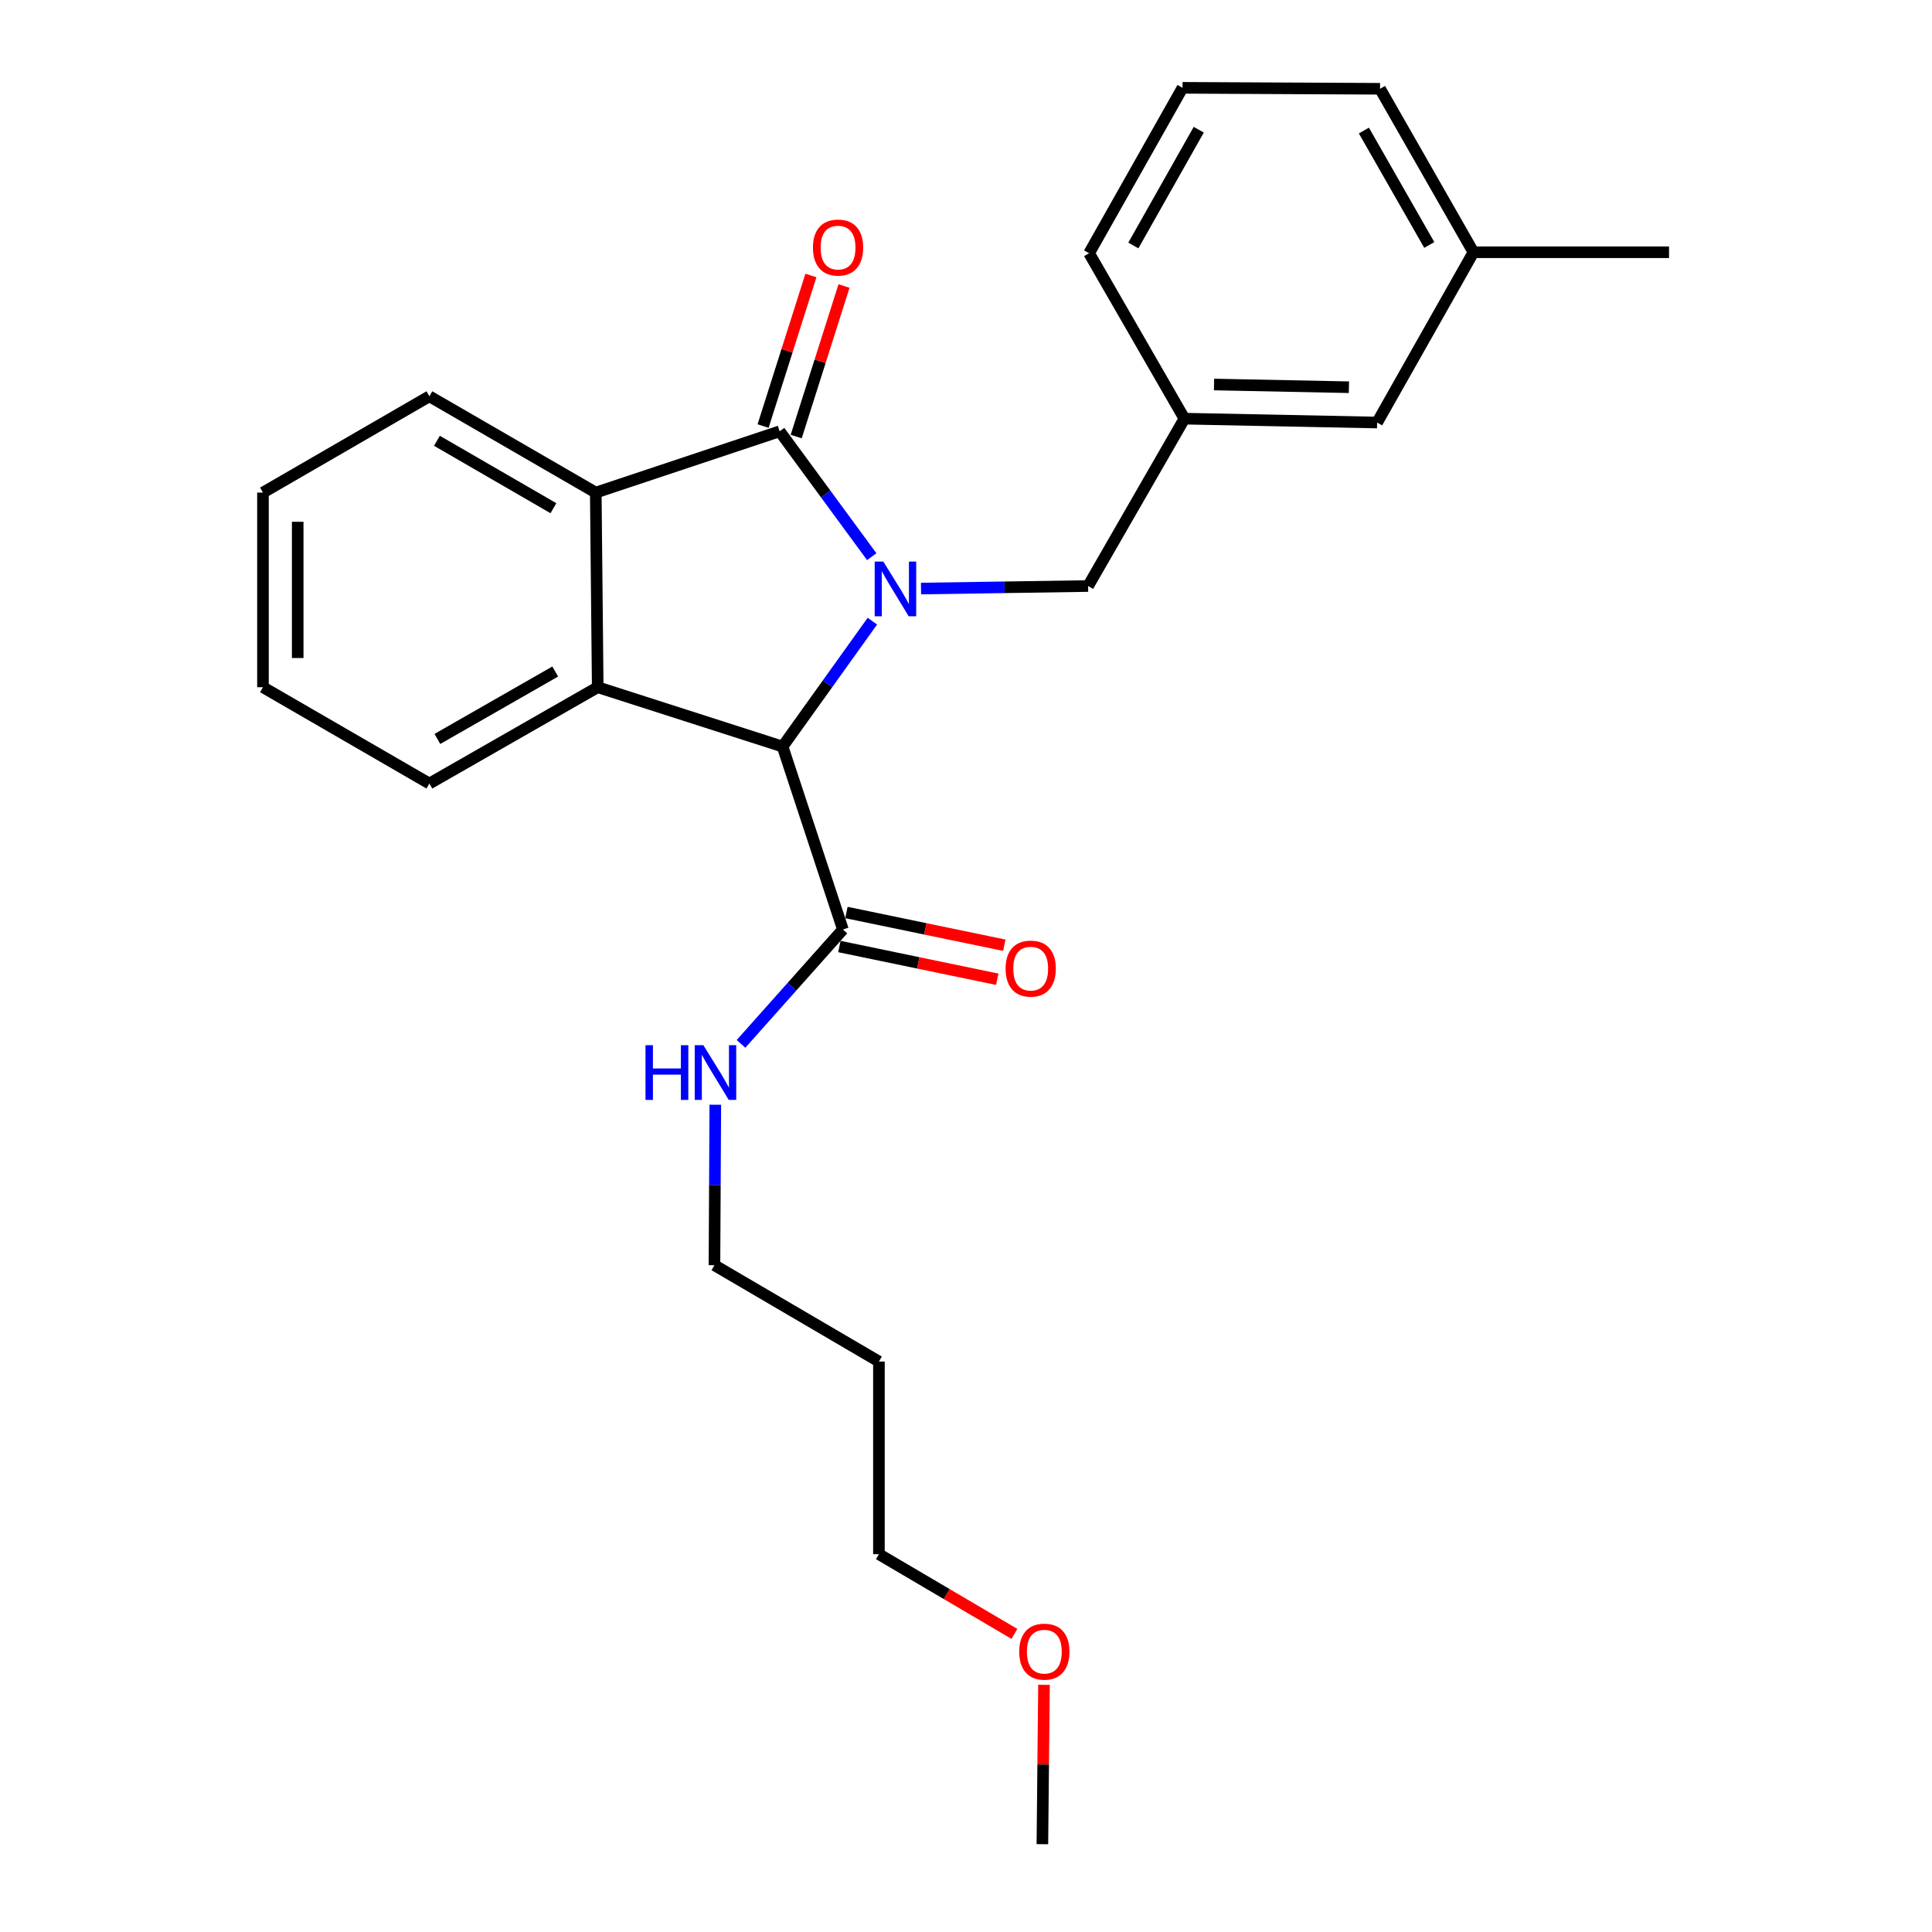 <?xml version='1.0' encoding='iso-8859-1'?>
<svg version='1.1' baseProfile='full'
              xmlns='http://www.w3.org/2000/svg'
                      xmlns:rdkit='http://www.rdkit.org/xml'
                      xmlns:xlink='http://www.w3.org/1999/xlink'
                  xml:space='preserve'
width='1000px' height='1000px' viewBox='0 0 1000 1000'>
<!-- END OF HEADER -->
<rect style='opacity:1.0;fill:#FFFFFF;stroke:none' width='1000' height='1000' x='0' y='0'> </rect>
<path class='bond-0' d='M 451.221,288.144 L 427.381,255.692' style='fill:none;fill-rule:evenodd;stroke:#0000FF;stroke-width:6px;stroke-linecap:butt;stroke-linejoin:miter;stroke-opacity:1' />
<path class='bond-0' d='M 427.381,255.692 L 403.541,223.239' style='fill:none;fill-rule:evenodd;stroke:#000000;stroke-width:6px;stroke-linecap:butt;stroke-linejoin:miter;stroke-opacity:1' />
<path class='bond-1' d='M 451.546,321.504 L 428.303,353.962' style='fill:none;fill-rule:evenodd;stroke:#0000FF;stroke-width:6px;stroke-linecap:butt;stroke-linejoin:miter;stroke-opacity:1' />
<path class='bond-1' d='M 428.303,353.962 L 405.06,386.421' style='fill:none;fill-rule:evenodd;stroke:#000000;stroke-width:6px;stroke-linecap:butt;stroke-linejoin:miter;stroke-opacity:1' />
<path class='bond-5' d='M 476.716,304.635 L 519.961,303.981' style='fill:none;fill-rule:evenodd;stroke:#0000FF;stroke-width:6px;stroke-linecap:butt;stroke-linejoin:miter;stroke-opacity:1' />
<path class='bond-5' d='M 519.961,303.981 L 563.207,303.327' style='fill:none;fill-rule:evenodd;stroke:#000000;stroke-width:6px;stroke-linecap:butt;stroke-linejoin:miter;stroke-opacity:1' />
<path class='bond-3' d='M 403.541,223.239 L 308.371,254.963' style='fill:none;fill-rule:evenodd;stroke:#000000;stroke-width:6px;stroke-linecap:butt;stroke-linejoin:miter;stroke-opacity:1' />
<path class='bond-6' d='M 412.109,225.961 L 424.486,186.999' style='fill:none;fill-rule:evenodd;stroke:#000000;stroke-width:6px;stroke-linecap:butt;stroke-linejoin:miter;stroke-opacity:1' />
<path class='bond-6' d='M 424.486,186.999 L 436.862,148.038' style='fill:none;fill-rule:evenodd;stroke:#FF0000;stroke-width:6px;stroke-linecap:butt;stroke-linejoin:miter;stroke-opacity:1' />
<path class='bond-6' d='M 394.974,220.518 L 407.35,181.556' style='fill:none;fill-rule:evenodd;stroke:#000000;stroke-width:6px;stroke-linecap:butt;stroke-linejoin:miter;stroke-opacity:1' />
<path class='bond-6' d='M 407.35,181.556 L 419.727,142.594' style='fill:none;fill-rule:evenodd;stroke:#FF0000;stroke-width:6px;stroke-linecap:butt;stroke-linejoin:miter;stroke-opacity:1' />
<path class='bond-2' d='M 405.06,386.421 L 309.38,355.707' style='fill:none;fill-rule:evenodd;stroke:#000000;stroke-width:6px;stroke-linecap:butt;stroke-linejoin:miter;stroke-opacity:1' />
<path class='bond-4' d='M 405.06,386.421 L 436.284,481.112' style='fill:none;fill-rule:evenodd;stroke:#000000;stroke-width:6px;stroke-linecap:butt;stroke-linejoin:miter;stroke-opacity:1' />
<path class='bond-11' d='M 309.38,355.707 L 222.251,405.559' style='fill:none;fill-rule:evenodd;stroke:#000000;stroke-width:6px;stroke-linecap:butt;stroke-linejoin:miter;stroke-opacity:1' />
<path class='bond-11' d='M 287.382,347.579 L 226.391,382.476' style='fill:none;fill-rule:evenodd;stroke:#000000;stroke-width:6px;stroke-linecap:butt;stroke-linejoin:miter;stroke-opacity:1' />
<path class='bond-25' d='M 309.38,355.707 L 308.371,254.963' style='fill:none;fill-rule:evenodd;stroke:#000000;stroke-width:6px;stroke-linecap:butt;stroke-linejoin:miter;stroke-opacity:1' />
<path class='bond-12' d='M 308.371,254.963 L 222.251,205.12' style='fill:none;fill-rule:evenodd;stroke:#000000;stroke-width:6px;stroke-linecap:butt;stroke-linejoin:miter;stroke-opacity:1' />
<path class='bond-12' d='M 286.447,263.047 L 226.163,228.158' style='fill:none;fill-rule:evenodd;stroke:#000000;stroke-width:6px;stroke-linecap:butt;stroke-linejoin:miter;stroke-opacity:1' />
<path class='bond-7' d='M 434.458,489.914 L 475.321,498.387' style='fill:none;fill-rule:evenodd;stroke:#000000;stroke-width:6px;stroke-linecap:butt;stroke-linejoin:miter;stroke-opacity:1' />
<path class='bond-7' d='M 475.321,498.387 L 516.184,506.861' style='fill:none;fill-rule:evenodd;stroke:#FF0000;stroke-width:6px;stroke-linecap:butt;stroke-linejoin:miter;stroke-opacity:1' />
<path class='bond-7' d='M 438.109,472.309 L 478.972,480.783' style='fill:none;fill-rule:evenodd;stroke:#000000;stroke-width:6px;stroke-linecap:butt;stroke-linejoin:miter;stroke-opacity:1' />
<path class='bond-7' d='M 478.972,480.783 L 519.835,489.256' style='fill:none;fill-rule:evenodd;stroke:#FF0000;stroke-width:6px;stroke-linecap:butt;stroke-linejoin:miter;stroke-opacity:1' />
<path class='bond-9' d='M 436.284,481.112 L 409.916,510.714' style='fill:none;fill-rule:evenodd;stroke:#000000;stroke-width:6px;stroke-linecap:butt;stroke-linejoin:miter;stroke-opacity:1' />
<path class='bond-9' d='M 409.916,510.714 L 383.549,540.316' style='fill:none;fill-rule:evenodd;stroke:#0000FF;stroke-width:6px;stroke-linecap:butt;stroke-linejoin:miter;stroke-opacity:1' />
<path class='bond-8' d='M 563.207,303.327 L 613.05,216.697' style='fill:none;fill-rule:evenodd;stroke:#000000;stroke-width:6px;stroke-linecap:butt;stroke-linejoin:miter;stroke-opacity:1' />
<path class='bond-10' d='M 613.05,216.697 L 712.794,218.705' style='fill:none;fill-rule:evenodd;stroke:#000000;stroke-width:6px;stroke-linecap:butt;stroke-linejoin:miter;stroke-opacity:1' />
<path class='bond-10' d='M 628.373,199.022 L 698.195,200.428' style='fill:none;fill-rule:evenodd;stroke:#000000;stroke-width:6px;stroke-linecap:butt;stroke-linejoin:miter;stroke-opacity:1' />
<path class='bond-18' d='M 613.05,216.697 L 563.716,131.066' style='fill:none;fill-rule:evenodd;stroke:#000000;stroke-width:6px;stroke-linecap:butt;stroke-linejoin:miter;stroke-opacity:1' />
<path class='bond-17' d='M 370.241,571.809 L 370.021,613.34' style='fill:none;fill-rule:evenodd;stroke:#0000FF;stroke-width:6px;stroke-linecap:butt;stroke-linejoin:miter;stroke-opacity:1' />
<path class='bond-17' d='M 370.021,613.34 L 369.8,654.871' style='fill:none;fill-rule:evenodd;stroke:#000000;stroke-width:6px;stroke-linecap:butt;stroke-linejoin:miter;stroke-opacity:1' />
<path class='bond-13' d='M 712.794,218.705 L 762.657,130.566' style='fill:none;fill-rule:evenodd;stroke:#000000;stroke-width:6px;stroke-linecap:butt;stroke-linejoin:miter;stroke-opacity:1' />
<path class='bond-23' d='M 222.251,405.559 L 136.11,355.707' style='fill:none;fill-rule:evenodd;stroke:#000000;stroke-width:6px;stroke-linecap:butt;stroke-linejoin:miter;stroke-opacity:1' />
<path class='bond-24' d='M 222.251,205.12 L 136.11,254.963' style='fill:none;fill-rule:evenodd;stroke:#000000;stroke-width:6px;stroke-linecap:butt;stroke-linejoin:miter;stroke-opacity:1' />
<path class='bond-21' d='M 762.657,130.566 L 863.89,130.566' style='fill:none;fill-rule:evenodd;stroke:#000000;stroke-width:6px;stroke-linecap:butt;stroke-linejoin:miter;stroke-opacity:1' />
<path class='bond-27' d='M 762.657,130.566 L 714.303,45.954' style='fill:none;fill-rule:evenodd;stroke:#000000;stroke-width:6px;stroke-linecap:butt;stroke-linejoin:miter;stroke-opacity:1' />
<path class='bond-27' d='M 739.794,126.795 L 705.946,67.567' style='fill:none;fill-rule:evenodd;stroke:#000000;stroke-width:6px;stroke-linecap:butt;stroke-linejoin:miter;stroke-opacity:1' />
<path class='bond-14' d='M 454.932,704.734 L 369.8,654.871' style='fill:none;fill-rule:evenodd;stroke:#000000;stroke-width:6px;stroke-linecap:butt;stroke-linejoin:miter;stroke-opacity:1' />
<path class='bond-19' d='M 454.932,704.734 L 454.932,804.449' style='fill:none;fill-rule:evenodd;stroke:#000000;stroke-width:6px;stroke-linecap:butt;stroke-linejoin:miter;stroke-opacity:1' />
<path class='bond-15' d='M 525.06,845.702 L 489.996,825.076' style='fill:none;fill-rule:evenodd;stroke:#FF0000;stroke-width:6px;stroke-linecap:butt;stroke-linejoin:miter;stroke-opacity:1' />
<path class='bond-15' d='M 489.996,825.076 L 454.932,804.449' style='fill:none;fill-rule:evenodd;stroke:#000000;stroke-width:6px;stroke-linecap:butt;stroke-linejoin:miter;stroke-opacity:1' />
<path class='bond-22' d='M 540.369,872.064 L 539.952,913.305' style='fill:none;fill-rule:evenodd;stroke:#FF0000;stroke-width:6px;stroke-linecap:butt;stroke-linejoin:miter;stroke-opacity:1' />
<path class='bond-22' d='M 539.952,913.305 L 539.534,954.545' style='fill:none;fill-rule:evenodd;stroke:#000000;stroke-width:6px;stroke-linecap:butt;stroke-linejoin:miter;stroke-opacity:1' />
<path class='bond-16' d='M 612.071,45.455 L 563.716,131.066' style='fill:none;fill-rule:evenodd;stroke:#000000;stroke-width:6px;stroke-linecap:butt;stroke-linejoin:miter;stroke-opacity:1' />
<path class='bond-16' d='M 620.472,67.138 L 586.624,127.066' style='fill:none;fill-rule:evenodd;stroke:#000000;stroke-width:6px;stroke-linecap:butt;stroke-linejoin:miter;stroke-opacity:1' />
<path class='bond-20' d='M 612.071,45.455 L 714.303,45.954' style='fill:none;fill-rule:evenodd;stroke:#000000;stroke-width:6px;stroke-linecap:butt;stroke-linejoin:miter;stroke-opacity:1' />
<path class='bond-26' d='M 136.11,355.707 L 136.11,254.963' style='fill:none;fill-rule:evenodd;stroke:#000000;stroke-width:6px;stroke-linecap:butt;stroke-linejoin:miter;stroke-opacity:1' />
<path class='bond-26' d='M 154.089,340.595 L 154.089,270.074' style='fill:none;fill-rule:evenodd;stroke:#000000;stroke-width:6px;stroke-linecap:butt;stroke-linejoin:miter;stroke-opacity:1' />
<path  class='atom-0' d='M 457.222 290.675
L 466.502 305.675
Q 467.422 307.155, 468.902 309.835
Q 470.382 312.515, 470.462 312.675
L 470.462 290.675
L 474.222 290.675
L 474.222 318.995
L 470.342 318.995
L 460.382 302.595
Q 459.222 300.675, 457.982 298.475
Q 456.782 296.275, 456.422 295.595
L 456.422 318.995
L 452.742 318.995
L 452.742 290.675
L 457.222 290.675
' fill='#0000FF'/>
<path  class='atom-7' d='M 420.776 128.139
Q 420.776 121.339, 424.136 117.539
Q 427.496 113.739, 433.776 113.739
Q 440.056 113.739, 443.416 117.539
Q 446.776 121.339, 446.776 128.139
Q 446.776 135.019, 443.376 138.939
Q 439.976 142.819, 433.776 142.819
Q 427.536 142.819, 424.136 138.939
Q 420.776 135.059, 420.776 128.139
M 433.776 139.619
Q 438.096 139.619, 440.416 136.739
Q 442.776 133.819, 442.776 128.139
Q 442.776 122.579, 440.416 119.779
Q 438.096 116.939, 433.776 116.939
Q 429.456 116.939, 427.096 119.739
Q 424.776 122.539, 424.776 128.139
Q 424.776 133.859, 427.096 136.739
Q 429.456 139.619, 433.776 139.619
' fill='#FF0000'/>
<path  class='atom-8' d='M 520.491 501.349
Q 520.491 494.549, 523.851 490.749
Q 527.211 486.949, 533.491 486.949
Q 539.771 486.949, 543.131 490.749
Q 546.491 494.549, 546.491 501.349
Q 546.491 508.229, 543.091 512.149
Q 539.691 516.029, 533.491 516.029
Q 527.251 516.029, 523.851 512.149
Q 520.491 508.269, 520.491 501.349
M 533.491 512.829
Q 537.811 512.829, 540.131 509.949
Q 542.491 507.029, 542.491 501.349
Q 542.491 495.789, 540.131 492.989
Q 537.811 490.149, 533.491 490.149
Q 529.171 490.149, 526.811 492.949
Q 524.491 495.749, 524.491 501.349
Q 524.491 507.069, 526.811 509.949
Q 529.171 512.829, 533.491 512.829
' fill='#FF0000'/>
<path  class='atom-10' d='M 334.11 540.996
L 337.95 540.996
L 337.95 553.036
L 352.43 553.036
L 352.43 540.996
L 356.27 540.996
L 356.27 569.316
L 352.43 569.316
L 352.43 556.236
L 337.95 556.236
L 337.95 569.316
L 334.11 569.316
L 334.11 540.996
' fill='#0000FF'/>
<path  class='atom-10' d='M 364.07 540.996
L 373.35 555.996
Q 374.27 557.476, 375.75 560.156
Q 377.23 562.836, 377.31 562.996
L 377.31 540.996
L 381.07 540.996
L 381.07 569.316
L 377.19 569.316
L 367.23 552.916
Q 366.07 550.996, 364.83 548.796
Q 363.63 546.596, 363.27 545.916
L 363.27 569.316
L 359.59 569.316
L 359.59 540.996
L 364.07 540.996
' fill='#0000FF'/>
<path  class='atom-16' d='M 527.543 854.891
Q 527.543 848.091, 530.903 844.291
Q 534.263 840.491, 540.543 840.491
Q 546.823 840.491, 550.183 844.291
Q 553.543 848.091, 553.543 854.891
Q 553.543 861.771, 550.143 865.691
Q 546.743 869.571, 540.543 869.571
Q 534.303 869.571, 530.903 865.691
Q 527.543 861.811, 527.543 854.891
M 540.543 866.371
Q 544.863 866.371, 547.183 863.491
Q 549.543 860.571, 549.543 854.891
Q 549.543 849.331, 547.183 846.531
Q 544.863 843.691, 540.543 843.691
Q 536.223 843.691, 533.863 846.491
Q 531.543 849.291, 531.543 854.891
Q 531.543 860.611, 533.863 863.491
Q 536.223 866.371, 540.543 866.371
' fill='#FF0000'/>
</svg>
